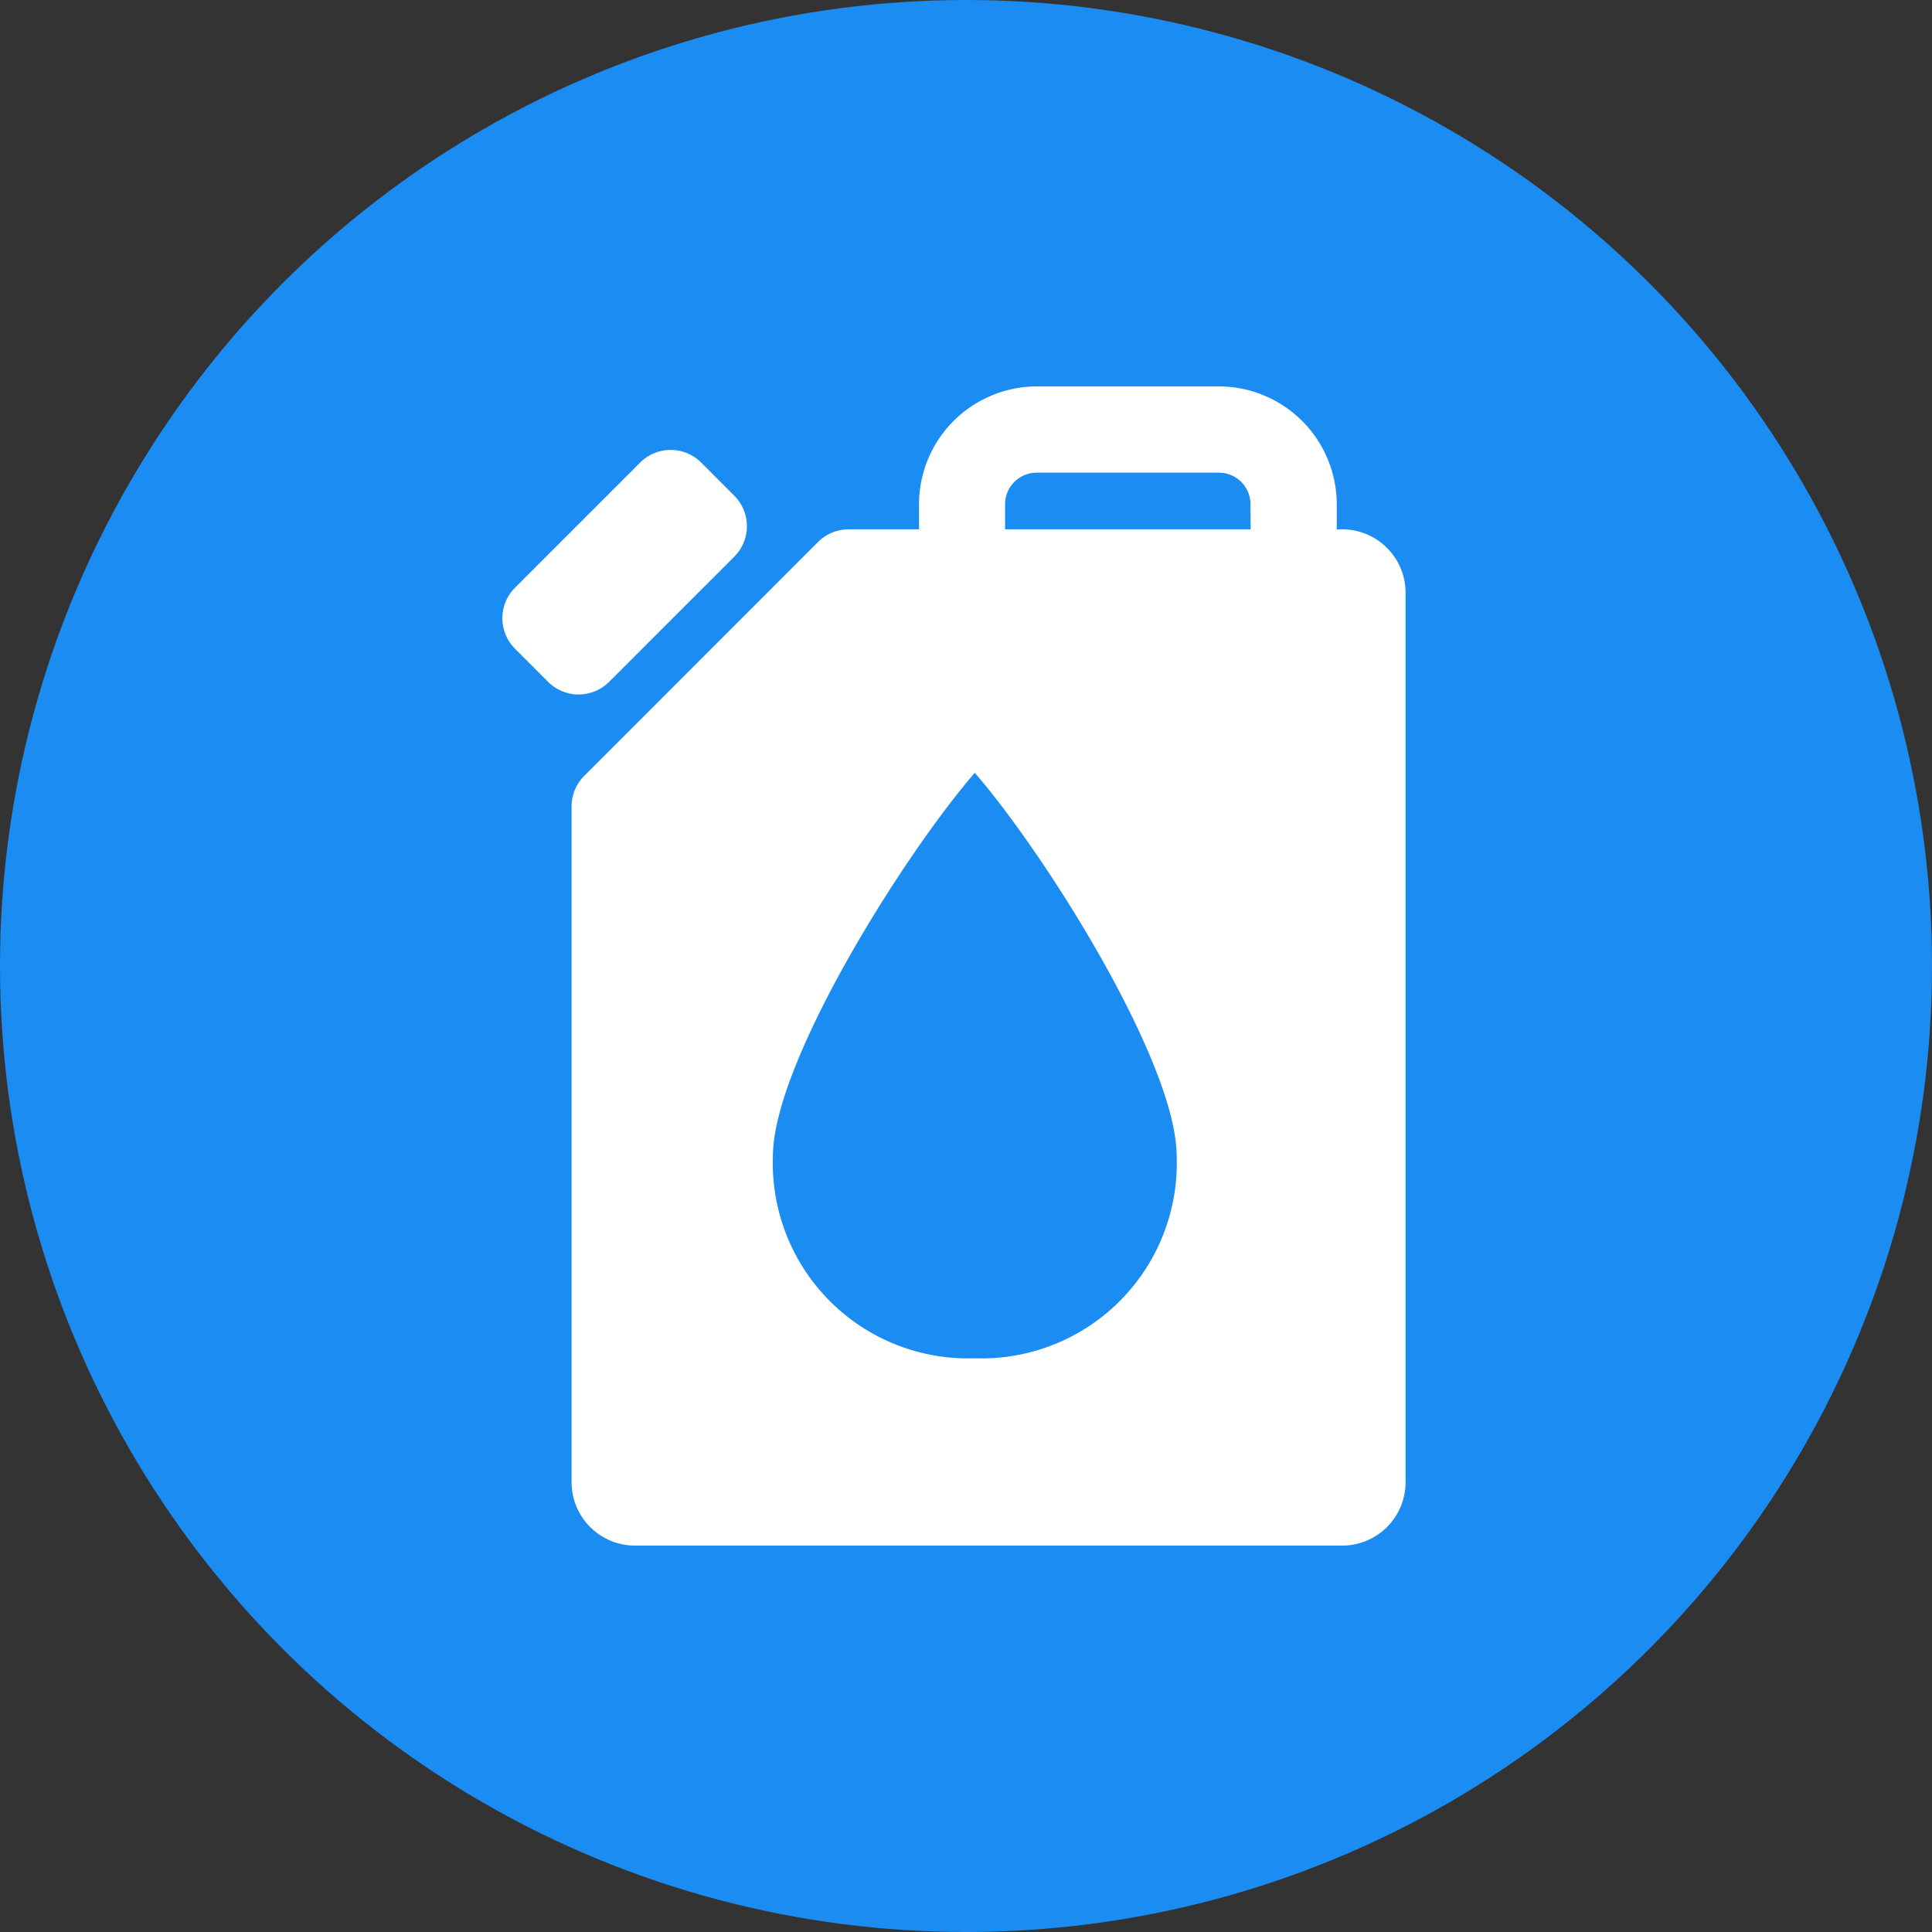 <svg xmlns="http://www.w3.org/2000/svg" width="40" height="40" viewBox="0 0 40 40">
  <rect x="0" y="0" width="40" height="40" fill="#333333" stroke="none"/>
  <g id="benzin_lpg" transform="translate(-789 2378)">
    <circle id="Ellipse_610" data-name="Ellipse 610" cx="20" cy="20" r="20" transform="translate(789 -2378)" fill="#1a8cf2"/>
    <g id="Group_4042" data-name="Group 4042" transform="translate(799.4 -2370)">
      <g id="Group_4029" data-name="Group 4029" transform="translate(0 0)">
        <path id="Path_8990" data-name="Path 8990" d="M484.224,185.586h-.117v-.518a2.444,2.444,0,0,0-2.441-2.441H477.9a2.444,2.444,0,0,0-2.442,2.441v.518H474a.9.9,0,0,0-.632.262l-4.841,4.842a.893.893,0,0,0-.262.631v13.994a1.313,1.313,0,0,0,1.313,1.312h14.642a1.313,1.313,0,0,0,1.312-1.312V186.9A1.314,1.314,0,0,0,484.224,185.586Zm-1.9,0H477.24v-.518a.655.655,0,0,1,.655-.655h3.771a.655.655,0,0,1,.655.655Z" transform="translate(-466.831 -182.627)" fill="#fff"/>
        <path id="Path_8991" data-name="Path 8991" d="M460.188,196.537a.894.894,0,0,1-.631-.262l-.685-.686a.893.893,0,0,1,0-1.263l2.59-2.591a.894.894,0,0,1,1.264,0l.685.686a.893.893,0,0,1,0,1.263l-2.59,2.59a.894.894,0,0,1-.632.262Z" transform="translate(-458.609 -190.158)" fill="#fff"/>
      </g>
      <path id="Path_8997" data-name="Path 8997" d="M202.734,174.708a4.043,4.043,0,0,0,4.18-4.18c0-1.934-2.706-6.24-4.18-7.942-1.473,1.7-4.18,6.007-4.18,7.942a4.043,4.043,0,0,0,4.18,4.18Zm0,0" transform="translate(-192.952 -154.586)" fill="#1a8cf2"/>
    </g>
  </g>
</svg>
